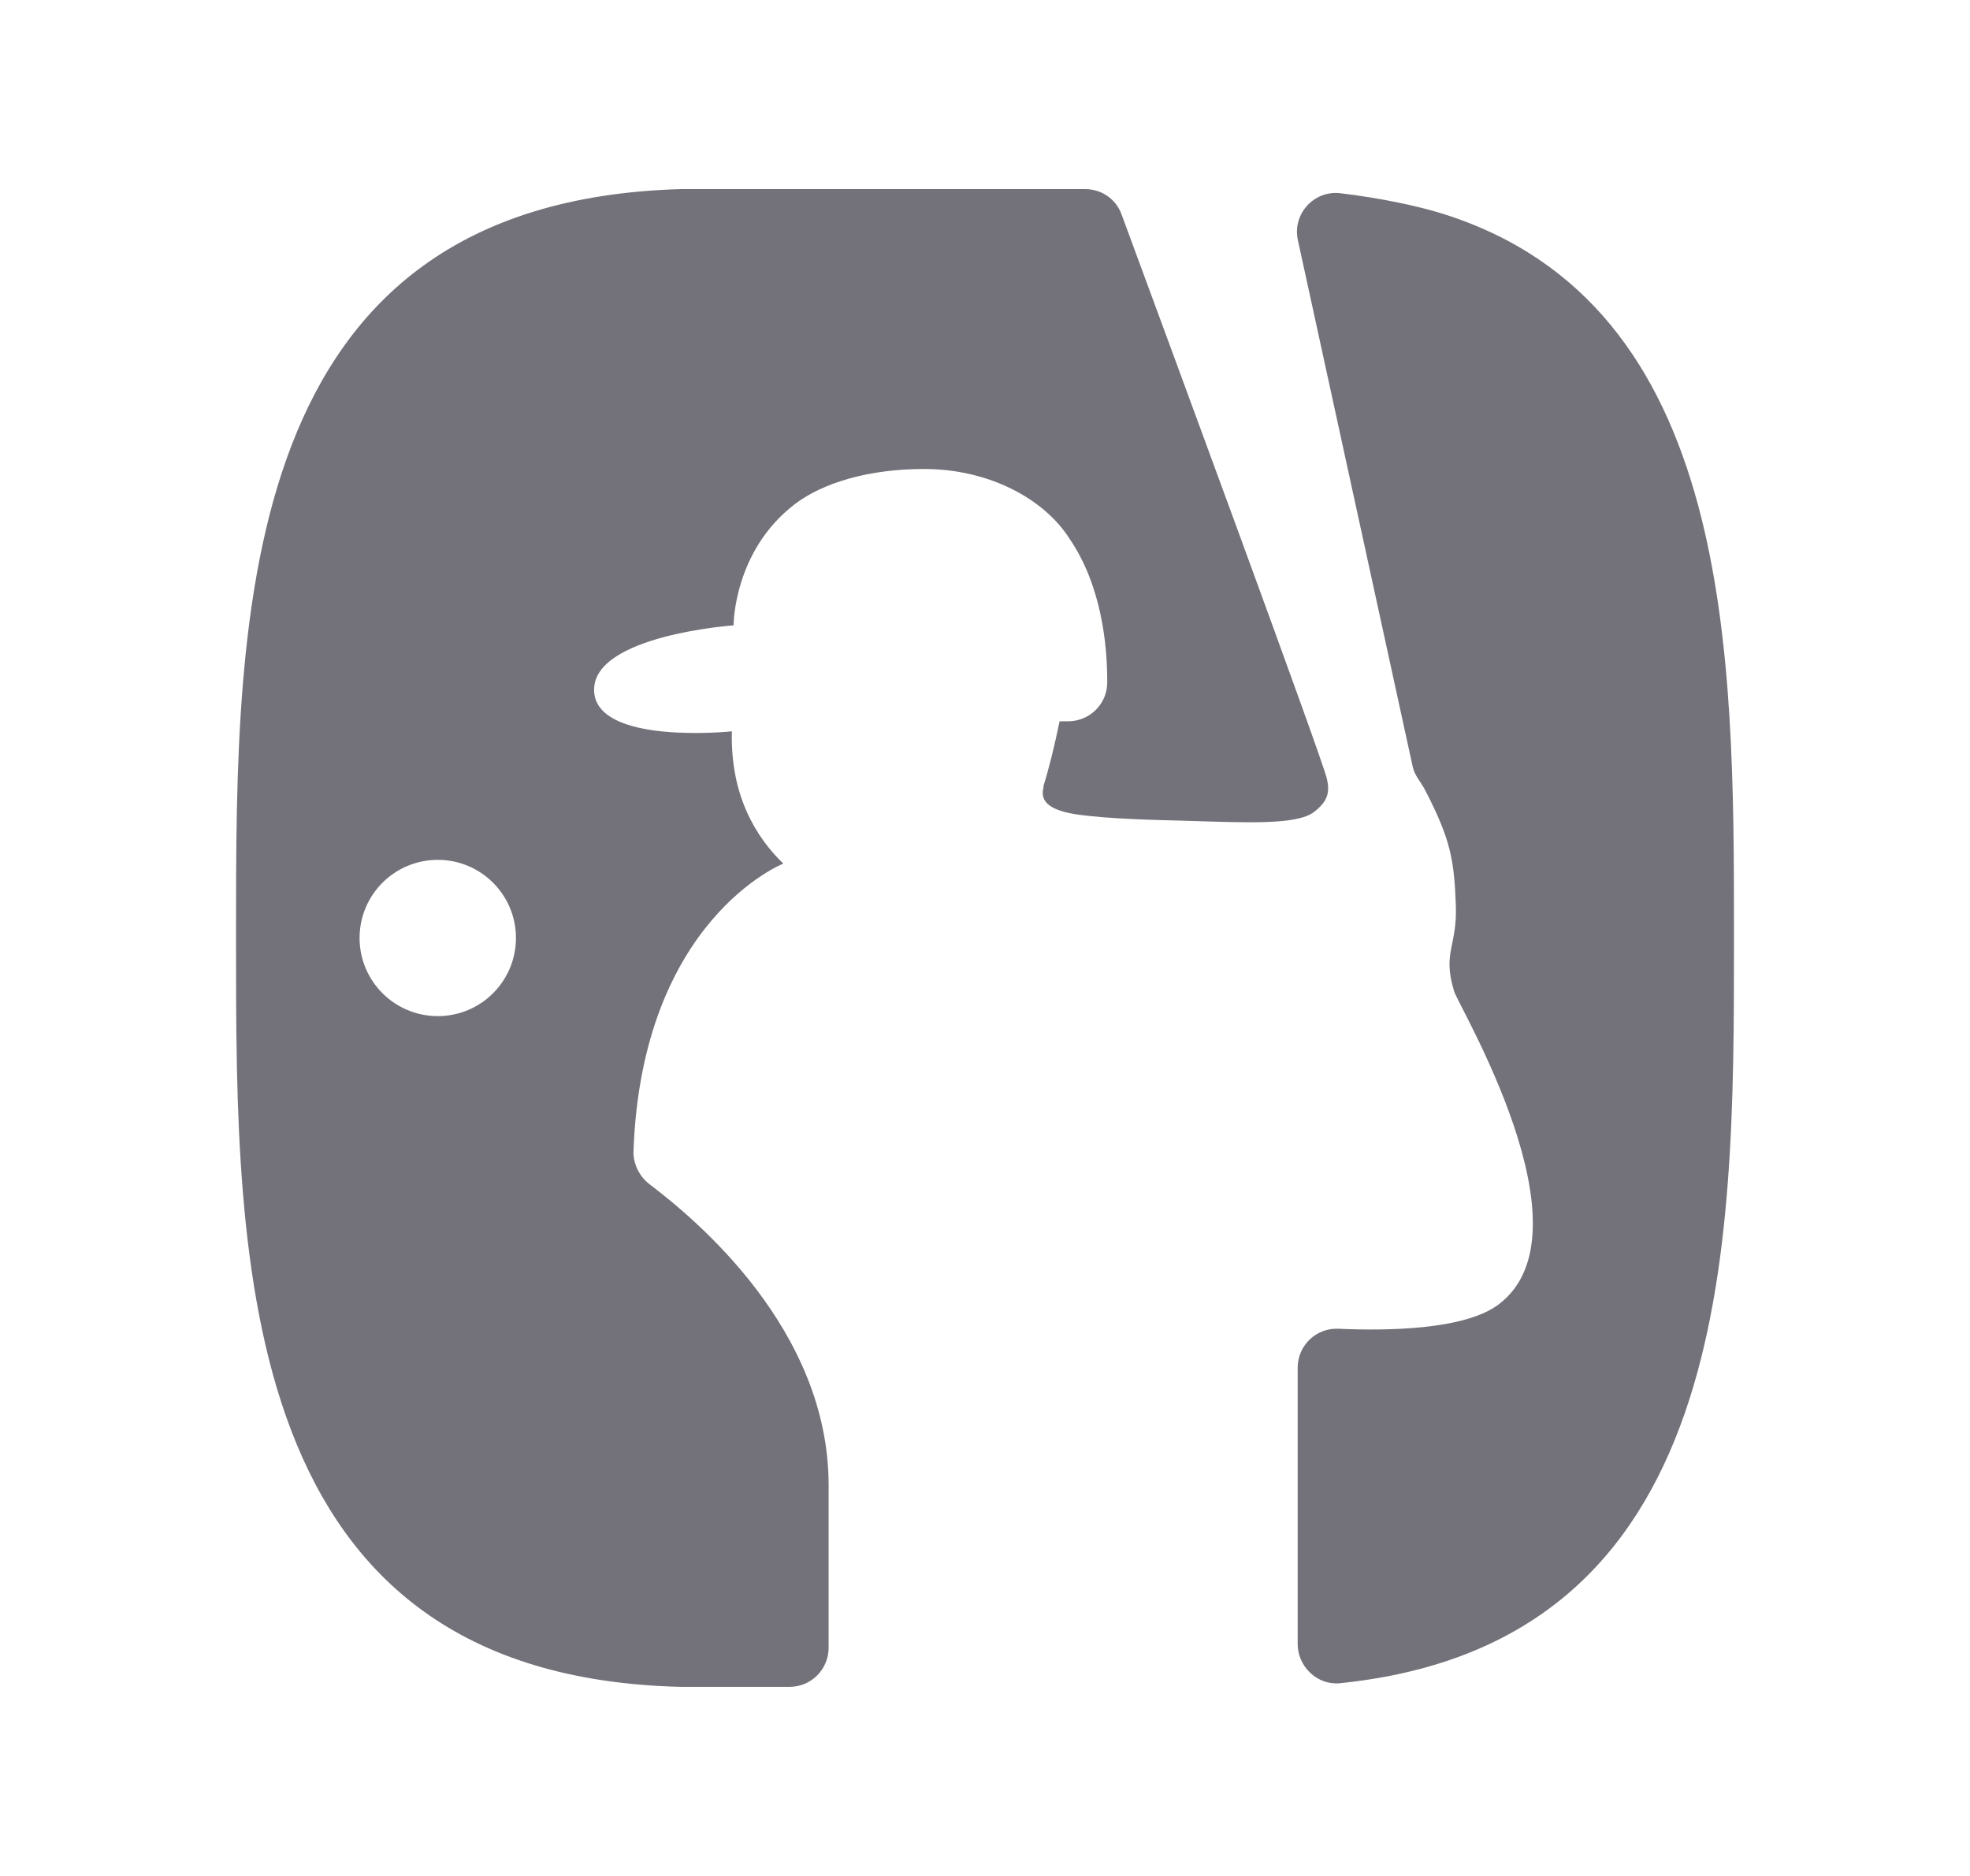 <svg width="21" height="20" viewBox="0 0 21 20" fill="none" xmlns="http://www.w3.org/2000/svg">
<path d="M6.926 12.627C6.816 12.543 6.748 12.408 6.753 12.27C6.843 9.803 8.35 9.207 8.35 9.207C8.067 8.934 7.783 8.489 7.802 7.797C7.802 7.797 6.333 7.95 6.333 7.353C6.333 6.772 7.82 6.667 7.82 6.667C7.82 6.667 7.816 5.876 8.475 5.373C8.766 5.152 9.25 5 9.848 5C10.541 4.999 11.131 5.318 11.401 5.743C11.739 6.238 11.805 6.868 11.803 7.277C11.802 7.507 11.615 7.69 11.385 7.69H11.295C11.241 7.952 11.184 8.185 11.121 8.387L11.126 8.387C11.072 8.563 11.225 8.643 11.473 8.682C11.826 8.733 12.297 8.741 12.718 8.753C13.279 8.769 13.826 8.797 14.007 8.657C14.163 8.537 14.174 8.439 14.145 8.304C14.103 8.105 12.389 3.459 11.955 2.284C11.895 2.12 11.741 2.016 11.566 2.016H7.258C2.516 2.152 2.516 6.514 2.516 9.951V10.049C2.516 13.486 2.516 17.87 7.258 17.984H8.416C8.647 17.984 8.833 17.797 8.833 17.567V15.833C8.833 14.167 7.408 12.993 6.926 12.627ZM5.5 10C5.5 10.46 5.127 10.833 4.667 10.833C4.206 10.833 3.833 10.46 3.833 10C3.833 9.54 4.206 9.167 4.667 9.167C5.127 9.167 5.5 9.54 5.5 10ZM15.377 2.278C18.481 3.251 18.484 6.966 18.484 9.951V10.049C18.484 13.348 18.479 17.515 14.285 17.945C14.044 17.97 13.833 17.769 13.833 17.526V14.582C13.833 14.344 14.03 14.155 14.268 14.166C14.781 14.189 15.612 14.18 15.975 13.907C17.003 13.132 15.536 10.709 15.5 10.566C15.374 10.149 15.535 10.098 15.519 9.649C15.501 9.164 15.463 8.949 15.192 8.424C15.148 8.337 15.081 8.272 15.06 8.177C15.029 8.036 14.158 4.039 13.835 2.559C13.775 2.282 14.006 2.027 14.288 2.06C14.725 2.112 15.124 2.199 15.377 2.278Z" fill="#73727A"/>
</svg>
